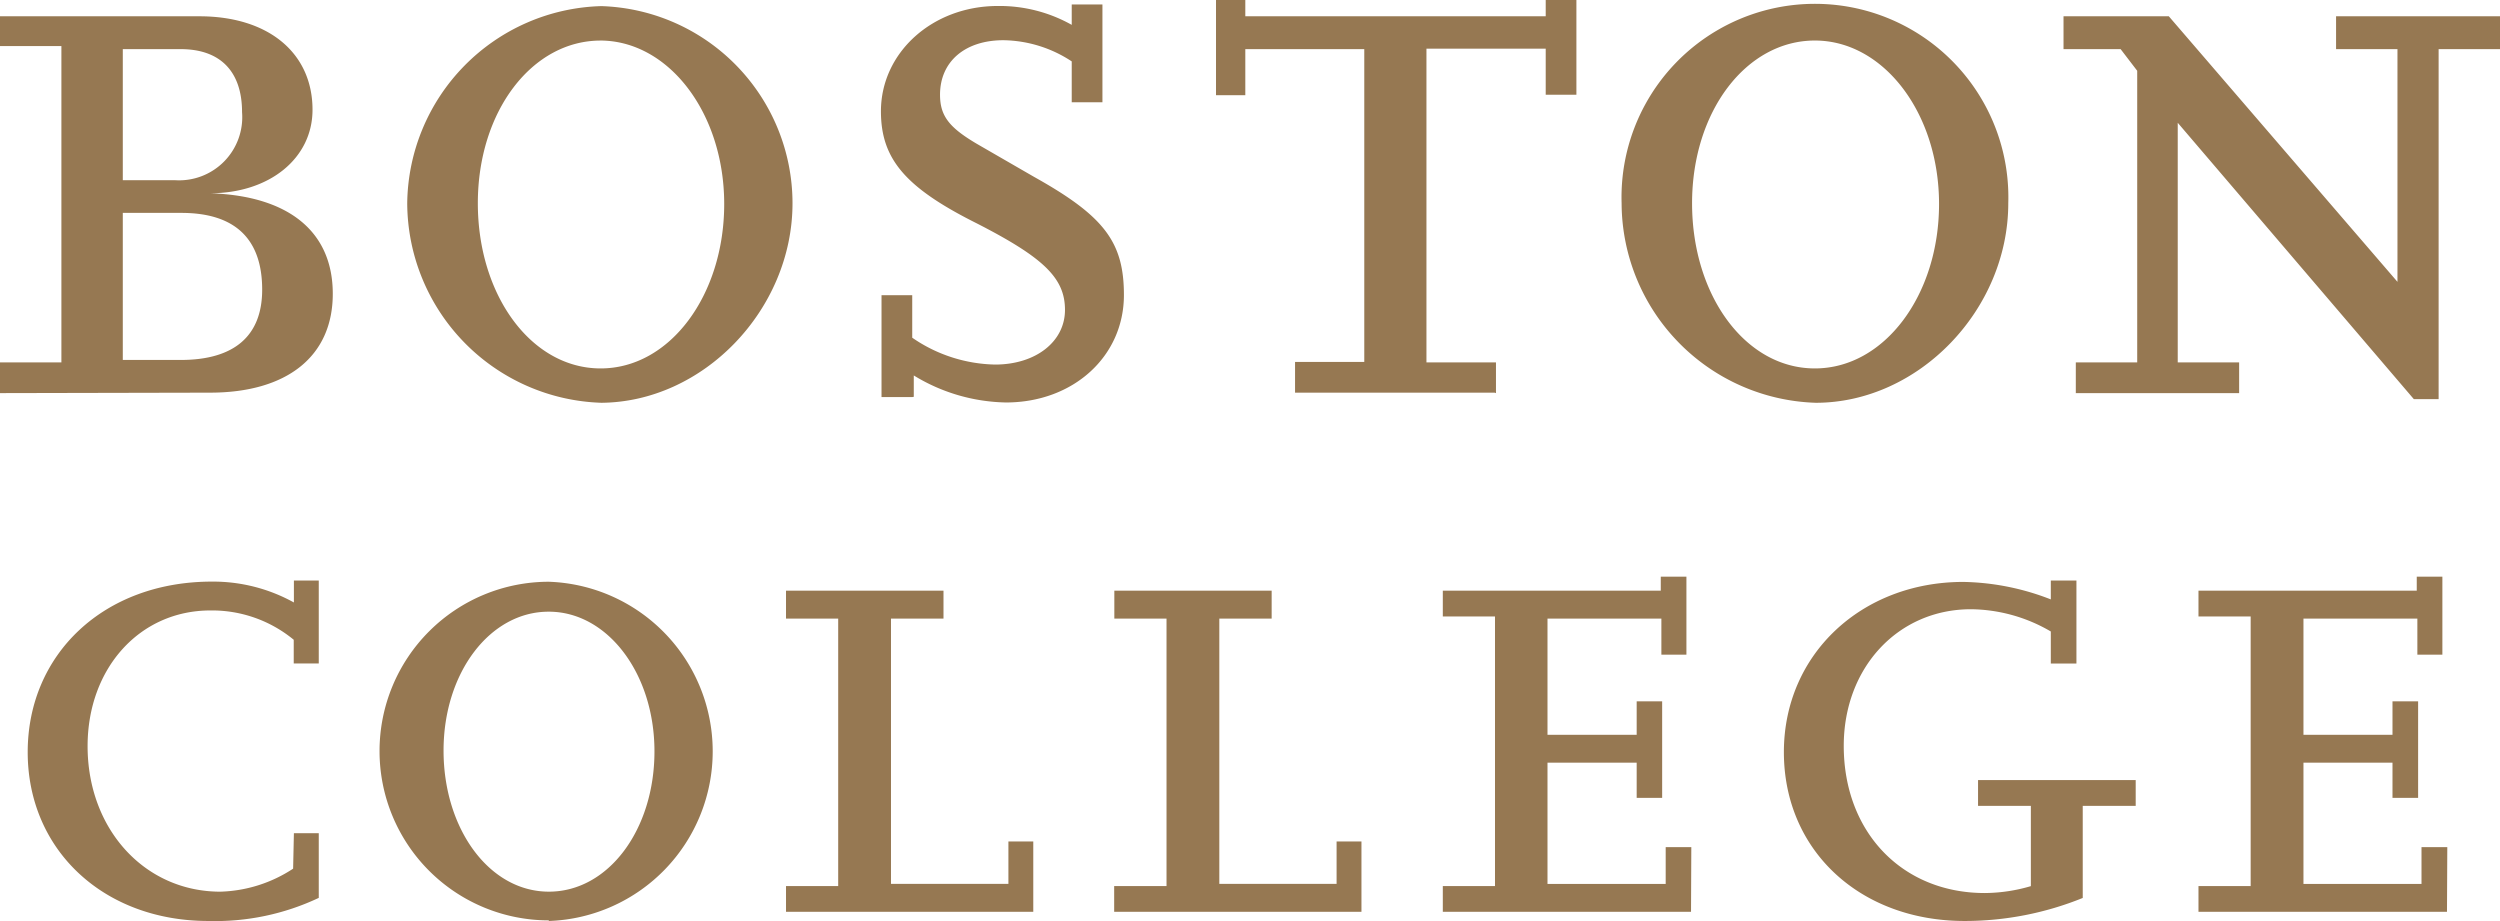 <svg xmlns="http://www.w3.org/2000/svg" width="135.711" height="50" viewBox="0 0 135.711 50">
  <g id="Group_399" data-name="Group 399" transform="translate(-1196.681 -4209)">
    <path id="Path_657" data-name="Path 657" d="M1190.347,11.557h3.183c2.925,0,4.383,1.425,4.383,4.167,0,2.5-1.5,3.816-4.425,3.816h-3.141Zm4.733,9.758c4.166,0,6.666-1.958,6.666-5.366s-2.433-5.325-6.666-5.458c3.225,0,5.566-1.892,5.566-4.533,0-3.075-2.383-5.074-6.141-5.074h-10.824V2.5h3.333V19.673h-3.333V21.34Zm-4.733-18.648h3.141c2.167,0,3.333,1.225,3.333,3.424a3.428,3.428,0,0,1-3.624,3.692h-2.85Zm25.906-.467c3.724,0,6.741,3.933,6.741,8.874S1220.052,20,1216.286,20s-6.666-3.974-6.666-8.966,2.941-8.832,6.666-8.832Zm0,19.665c5.591,0,10.449-5.05,10.449-10.833a10.714,10.714,0,0,0-10.374-10.7,10.832,10.832,0,0,0-10.541,10.7,10.886,10.886,0,0,0,10.541,10.833Zm16.948-.309h-1.667V16.024h1.667v2.308a8.172,8.172,0,0,0,4.5,1.458c2.2,0,3.792-1.242,3.792-2.967s-1.15-2.833-4.775-4.691c-3.883-1.941-5.216-3.491-5.216-6.091,0-3.183,2.791-5.716,6.341-5.716a7.993,7.993,0,0,1,4.016,1.025V.242h1.667V5.55h-1.667V3.333a6.9,6.9,0,0,0-3.708-1.15c-2.074,0-3.441,1.15-3.441,2.958,0,1.15.492,1.775,1.983,2.658l3.133,1.809c3.8,2.124,4.866,3.533,4.866,6.407,0,3.333-2.749,5.833-6.407,5.833a9.89,9.89,0,0,1-5-1.467V21.54Zm31.613-.241h-10.832V19.648h3.758V2.667h-6.458v2.5h-1.591V0h1.591V.884h16.307V0h1.666V5.141h-1.666v-2.5h-6.474V19.673h3.774V21.34ZM1282.2,2.2c3.725,0,6.741,3.933,6.741,8.874S1285.979,20,1282.2,20s-6.666-3.974-6.666-8.966S1278.479,2.2,1282.2,2.2m.05,19.665c5.583,0,10.449-5.05,10.449-10.833a10.5,10.5,0,1,0-20.99,0,10.88,10.88,0,0,0,10.541,10.833m33.788-.2h-1.325l-12.815-15V19.673h3.333V21.34h-8.866V19.673h3.333V3.842l-.9-1.175h-3.1V.884h5.716L1313.826,15.3V2.667h-3.333V.884h8.9V2.667h-3.333v19Zm-115.063,27.08a13.145,13.145,0,0,1-5.982,1.25c-5.691,0-9.808-3.858-9.808-9.166s4.117-9.257,10-9.257a9.04,9.04,0,0,1,4.45,1.133V31.514h1.35v4.5h-1.359V34.73a6.971,6.971,0,0,0-4.524-1.592c-3.841,0-6.666,3.142-6.666,7.366,0,4.5,3.091,7.9,7.208,7.9a7.565,7.565,0,0,0,3.949-1.249l.042-1.925h1.35v3.516Zm12.5-15.54c3.166,0,5.733,3.333,5.733,7.583s-2.5,7.615-5.733,7.615-5.716-3.408-5.716-7.657,2.533-7.541,5.7-7.541Zm0,16.79a9.213,9.213,0,0,0,0-18.415,9.191,9.191,0,1,0,0,18.382Zm26.28-.5h-13.406V48.1h2.833V33.58h-2.833V32.064h8.549V33.58h-2.85v14.4h6.374v-2.3h1.35v3.816Zm17.815,0h-13.407V48.1h2.842V33.58h-2.833V32.064h8.54V33.58h-2.841v14.4h6.366v-2.3h1.35v3.816Zm17.907,0h-13.474V48.1h2.833V33.463h-2.833v-1.4h11.832v-.759h1.392v4.233h-1.359V33.58h-6.182v6.308h4.841V38.071h1.383v5.241h-1.383V41.4h-4.841v6.583h6.416V45.987h1.391Zm21.264-.75a17.057,17.057,0,0,1-6.408,1.25c-5.7,0-9.815-3.841-9.815-9.166s4.233-9.24,9.741-9.24a13.653,13.653,0,0,1,4.749.949V31.514h1.391v4.507h-1.391V34.28a8.72,8.72,0,0,0-4.333-1.208c-3.966,0-6.907,3.174-6.907,7.416,0,4.691,3.174,7.99,7.657,7.99a9.01,9.01,0,0,0,2.5-.375V43.746h-2.867v-1.4h8.558v1.4h-2.875Zm19.773.75h-13.49V48.1h2.833V33.463h-2.833v-1.4h11.849v-.759h1.391v4.233h-1.358V33.58h-6.183v6.308h4.833V38.071h1.391v5.241h-1.391V41.4h-4.833v6.583h6.408V45.987h1.4Z" transform="translate(13 4209)" fill="#967852" fill-rule="evenodd"/>
  </g>
</svg>
